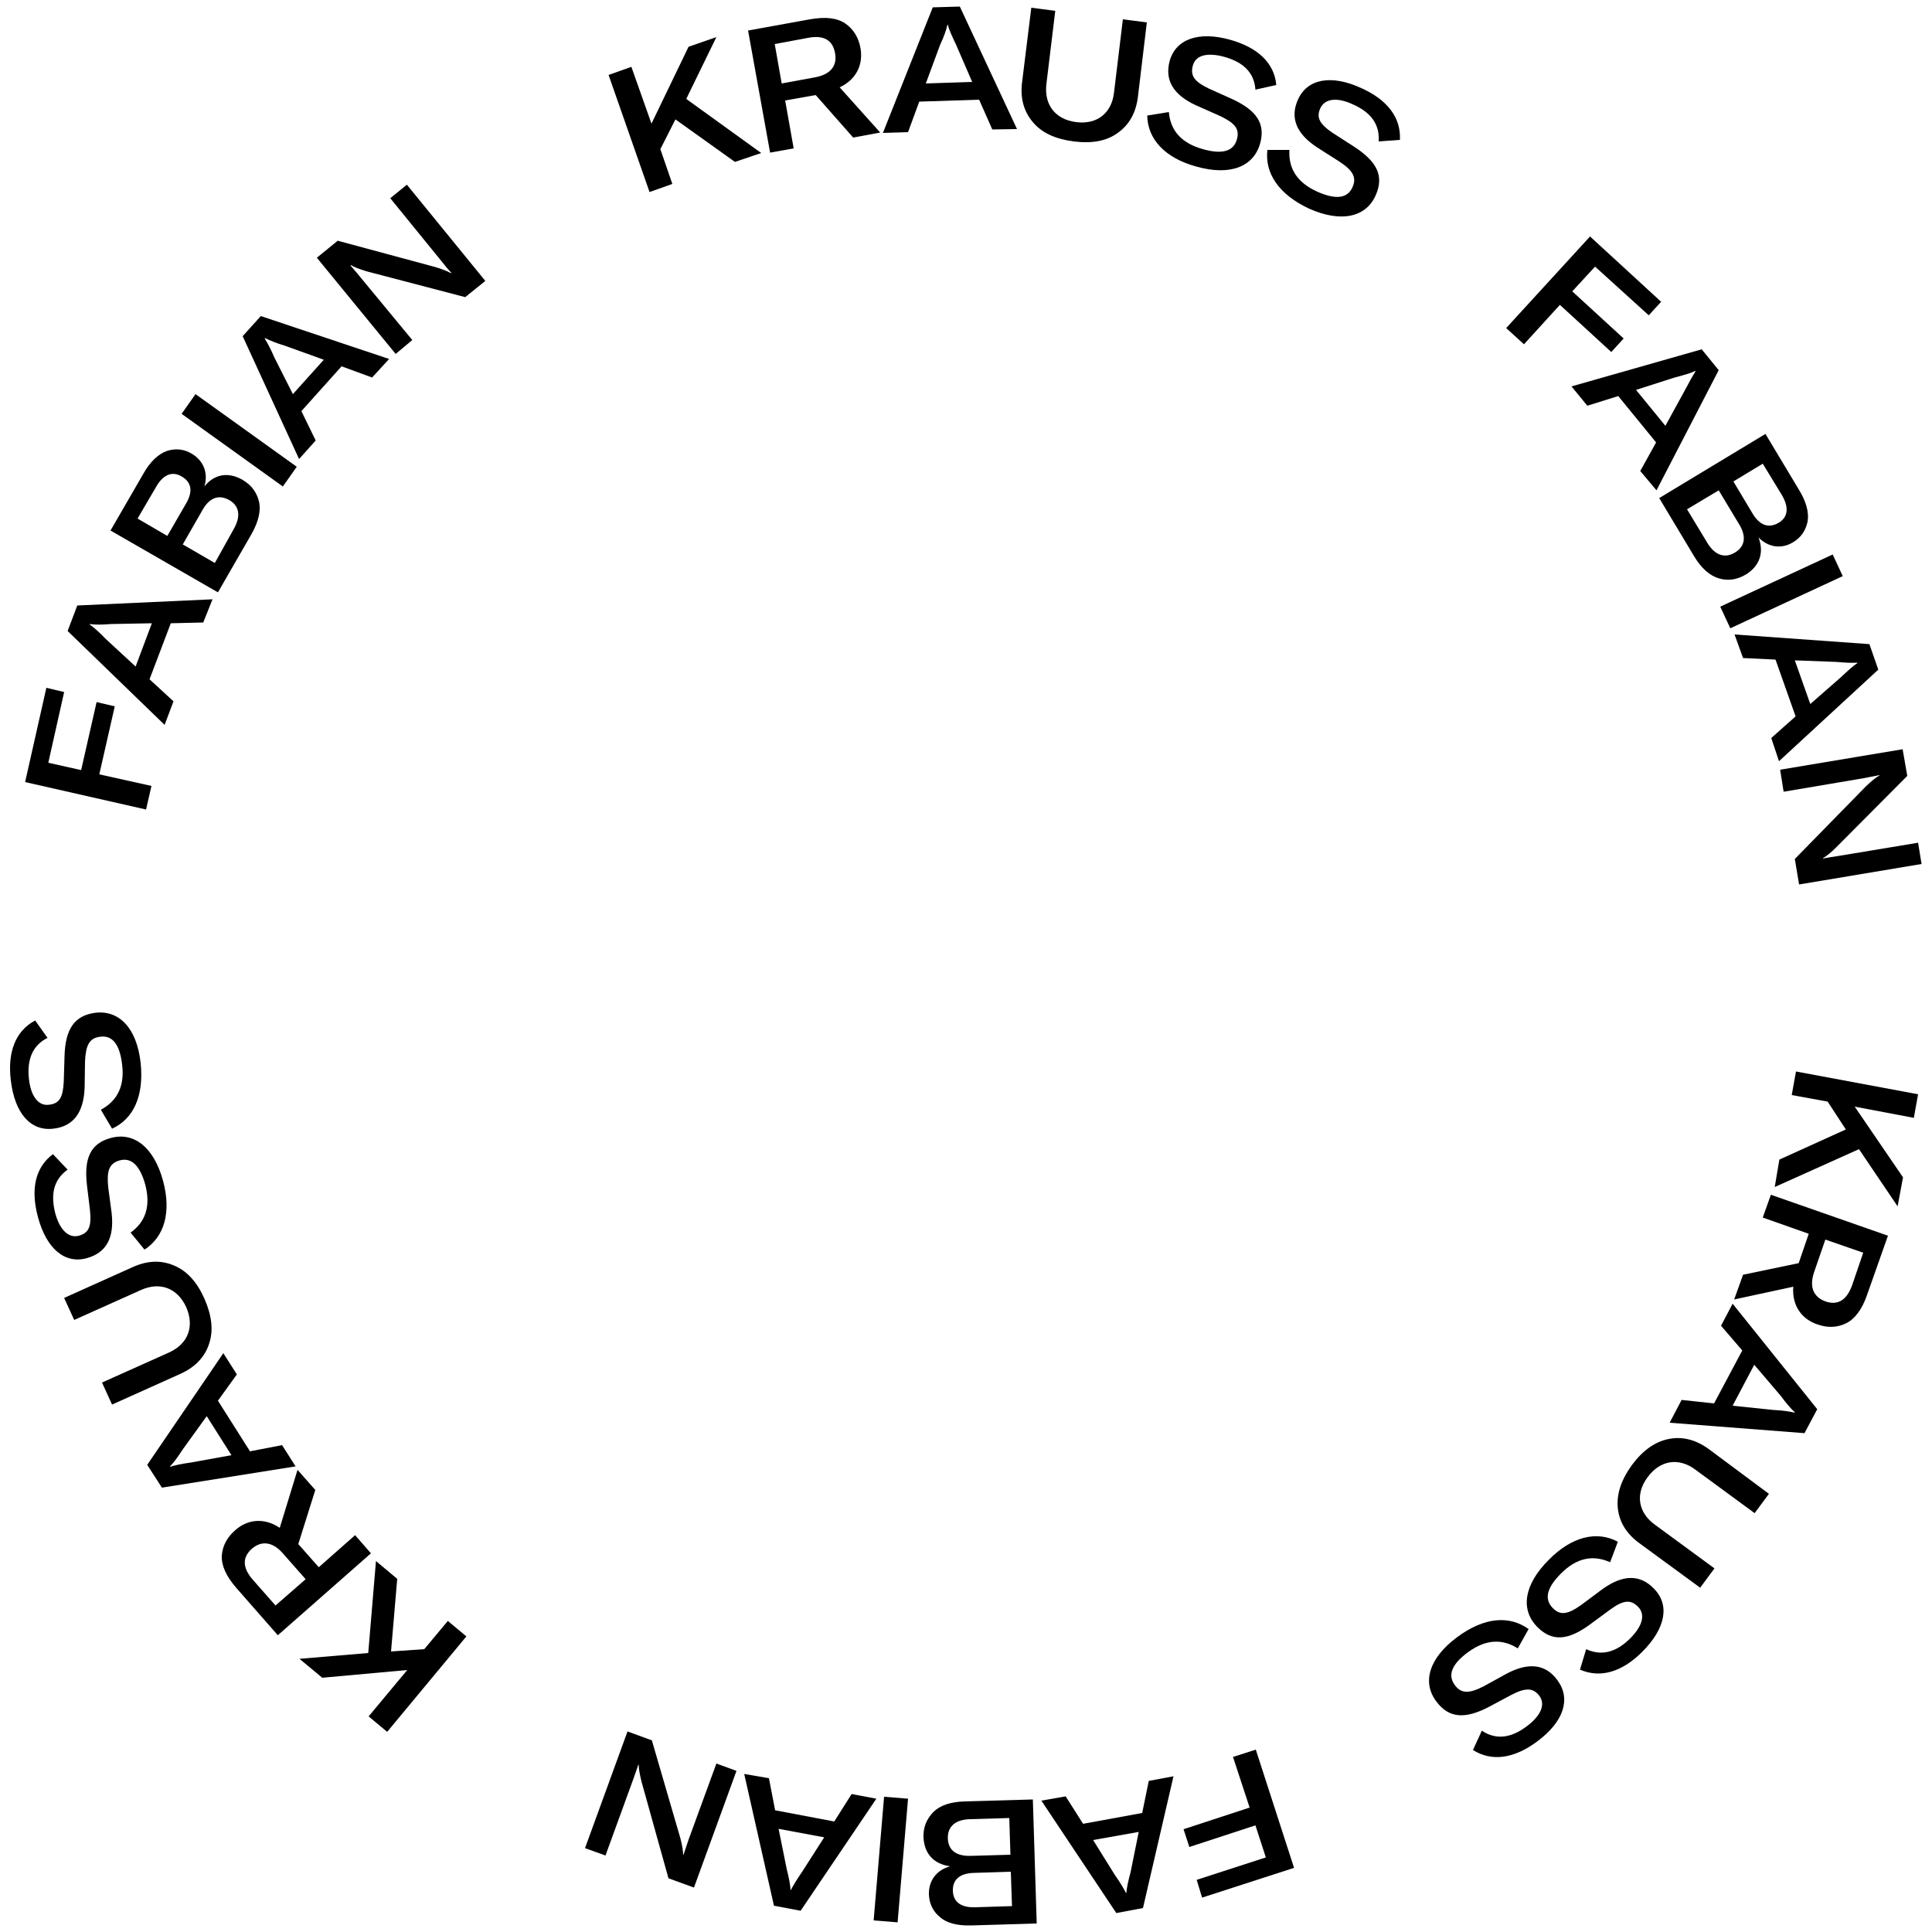 <?xml version="1.0" encoding="utf-8"?>
<!-- Generator: Adobe Illustrator 24.0.3, SVG Export Plug-In . SVG Version: 6.00 Build 0)  -->
<svg version="1.1" id="Ebene_1" xmlns="http://www.w3.org/2000/svg" xmlns:xlink="http://www.w3.org/1999/xlink" x="0px" y="0px"
	 viewBox="0 0 500 500" style="enable-background:new 0 0 500 500;" xml:space="preserve">
<g>
	<path d="M16.6,179.1l-4.1,18.3l8.5,1.9l4-17.6l4.7,1.1l-4,17.6l13.5,3l-1.4,6.1l-31.3-7.1l5.5-24.4L16.6,179.1z"/>
</g>
<g>
	<path d="M52.6,161.1l-8.4,0.2l-5.5,14.5l6.2,5.7l-2.3,6.1l-25.1-24.3l2.5-6.6l35-1.6L52.6,161.1z M35.1,172.5l4.2-11.2l-10.6,0.2
		c-2.4,0.2-4.2,0.2-5.5,0l0,0.1c1.1,0.8,2.5,2,4.1,3.7L35.1,172.5z"/>
</g>
<g>
	<path d="M62.8,124.2c2.2,1.3,3.6,3.1,4.2,5.5c0.6,2.4-0.1,5.3-1.9,8.5l-8.7,15.1l-27.8-16l8.5-14.7c1.8-3.2,3.9-5.1,6.1-5.9
		c2.2-0.7,4.4-0.5,6.4,0.7c2.9,1.7,4.4,4.8,3.3,8.5C55.5,122.6,59.2,122.1,62.8,124.2z M35.6,134.2l7.7,4.5l4.8-8.3
		c1.9-3.2,1.5-5.6-1.1-7.1c-2.2-1.3-4.6-0.8-6.6,2.7L35.6,134.2z M60.5,136.9c2-3.5,1.3-6.1-1.2-7.5c-2.5-1.4-5-0.8-6.9,2.6
		l-5.1,8.9l8.3,4.8L60.5,136.9z"/>
</g>
<g>
	<path d="M76.8,120.8l-3.6,5.1L47,107.1l3.6-5.1L76.8,120.8z"/>
</g>
<g>
	<path d="M96.3,97.7l-7.9-2.9L78,106.4l3.7,7.6l-4.3,4.8L62.8,87l4.7-5.2l33.2,11.1L96.3,97.7z M75.8,102l8-8.9l-10-3.6
		c-2.3-0.7-4-1.4-5.2-2l-0.1,0.1c0.7,1.1,1.6,2.8,2.5,4.9L75.8,102z"/>
</g>
<g>
	<path d="M102.4,91.6L82,66.7l5.4-4.4l25.2,6.8c1.7,0.5,3,1,4.1,1.6l0.1-0.1c-0.6-0.6-1.5-1.7-2.7-3.2L101,51.3l4.3-3.5l20.3,24.9
		l-5.2,4.2l-25.6-6.7c-1.9-0.6-3.2-1.1-4-1.6l-0.1,0.1c1.1,1.3,2,2.3,2.7,3.2L106.7,88L102.4,91.6z"/>
</g>
<g>
	<path d="M190.2,41.9l-15.4-11l-3.9,7.7l3.1,9l-5.9,2.1l-10.6-30.3l5.9-2.1l5.2,14.7l9.6-19.9l7.2-2.5l-7.8,16l19.4,14L190.2,41.9z"
		/>
</g>
<g>
	<path d="M220.8,35.6l-9.7-11l-7.9,1.4l2.2,12.4l-6.1,1.1l-5.7-31.6l16-2.9c4-0.7,7-0.4,9.2,1.1c2.1,1.5,3.4,3.6,3.9,6.4
		c0.7,4-0.9,8-5.4,10.1l10.5,11.7L220.8,35.6z M200.5,11.4l1.8,10.2l8.7-1.6c4.2-0.8,5.7-3.2,5.1-6.3c-0.6-3.3-2.9-4.7-7-3.9
		L200.5,11.4z"/>
</g>
<g>
	<path d="M256.8,33.5l-3.4-7.7l-15.5,0.5l-2.9,7.9l-6.5,0.2l12.9-32.5l7-0.2l14.8,31.7L256.8,33.5z M239.6,21.6l12-0.4l-4.2-9.7
		c-1-2.1-1.8-3.8-2.1-5.1l-0.1,0c-0.3,1.3-0.9,3.1-1.9,5.2L239.6,21.6z"/>
</g>
<g>
	<path d="M266.9,2l6.2,0.8l-2.3,19c-0.6,5.2,2.2,9.1,7.7,9.8c5.5,0.7,9.2-2.4,9.8-7.6l2.3-19l6.2,0.8L294.5,25
		c-0.5,4.1-2.2,7.2-5.1,9.3c-2.9,2.2-6.8,2.9-11.5,2.3c-4.7-0.6-8.3-2.2-10.6-5c-2.3-2.7-3.3-6.1-2.8-10.2L266.9,2z"/>
</g>
<g>
	<path d="M296.9,29.9l5.6-0.9c0.4,4.9,3.4,8.1,8.8,9.6c5,1.4,7.9,0.6,8.8-2.5c0.8-2.8-0.6-4.3-4.4-6.1l-6.3-2.8
		c-5.8-2.7-8-6.5-6.7-11.4c1.6-5.7,7.5-7.8,15.7-5.5c7.1,2,11.4,6,11.9,11.7l-5.4,1.2c-0.3-4.3-3-7.1-8.1-8.5
		c-4.4-1.2-7.4-0.4-8.1,2.3c-0.7,2.6,0.4,4.1,4.1,5.9l6,2.7c6.3,2.9,8.8,6.3,7.3,11.6c-1.7,5.9-7.7,8.4-16.5,5.9
		C301.5,40.9,297,36,296.9,29.9z"/>
</g>
<g>
	<path d="M328,38.8l5.7,0c-0.3,4.9,2.1,8.5,7.2,10.8c4.7,2.1,7.8,1.8,9.1-1.1c1.2-2.6,0.1-4.4-3.4-6.7l-5.8-3.7
		c-5.3-3.5-7-7.6-4.9-12.3c2.4-5.4,8.6-6.6,16.4-3c6.7,3,10.3,7.6,10,13.4l-5.5,0.4c0.3-4.3-1.9-7.5-6.7-9.6c-4.1-1.9-7.2-1.5-8.4,1
		c-1.1,2.4-0.2,4.1,3.2,6.4l5.6,3.6c5.8,3.8,7.8,7.5,5.5,12.6c-2.5,5.6-8.9,7.1-17.2,3.4C330.9,50.3,327.3,44.8,328,38.8z"/>
</g>
<g>
	<path d="M426.7,81.6L412.8,69l-5.9,6.4l13.3,12.2l-3.2,3.5l-13.3-12.2l-9.3,10.2l-4.6-4.2l21.7-23.7l18.4,16.9L426.7,81.6z"/>
</g>
<g>
	<path d="M424.5,121.9l4.1-7.4l-9.8-12l-8,2.5l-4.1-5l33.7-9.6l4.4,5.4l-16.1,31.1L424.5,121.9z M423.4,100.9l7.6,9.3l5.1-9.3
		c1.1-2.1,2-3.7,2.7-4.8l-0.1-0.1c-1.2,0.6-3,1.1-5.3,1.7L423.4,100.9z"/>
</g>
<g>
	<path d="M451.8,148.7c-2.2,1.3-4.5,1.7-6.9,1c-2.4-0.7-4.6-2.6-6.5-5.8l-9-15l27.5-16.6l8.7,14.5c1.9,3.1,2.6,5.9,2.2,8.2
		c-0.5,2.3-1.7,4.1-3.7,5.3c-2.9,1.8-6.3,1.5-9-1.2C456.6,143,455.4,146.5,451.8,148.7z M441.8,140.4c2.1,3.5,4.7,4.1,7.2,2.6
		c2.5-1.5,3.1-4,1.1-7.3l-5.3-8.8l-8.2,4.9L441.8,140.4z M456.2,120l-7.6,4.6l4.9,8.2c1.9,3.2,4.2,4,6.8,2.5
		c2.2-1.3,2.9-3.6,0.9-7.1L456.2,120z"/>
</g>
<g>
	<path d="M447.8,162.6l-2.6-5.6l29.1-13.5l2.6,5.6L447.8,162.6z"/>
</g>
<g>
	<path d="M458.4,191l6.3-5.6l-5.2-14.7l-8.4-0.4l-2.2-6.1l34.9,2.5l2.3,6.6l-25.7,23.7L458.4,191z M464.5,170.9l4,11.3l8-7
		c1.7-1.6,3.1-2.9,4.2-3.6l0-0.1c-1.4,0.1-3.2,0-5.5-0.2L464.5,170.9z"/>
</g>
<g>
	<path d="M460.7,199.2l31.7-5.3l1.2,6.9l-18.4,18.5c-1.2,1.2-2.3,2.1-3.4,2.8l0,0.1c0.8-0.2,2.2-0.4,4.1-0.7l20.5-3.4l0.9,5.5
		l-31.7,5.3l-1.1-6.6l18.5-18.9c1.5-1.4,2.6-2.3,3.4-2.7l0-0.1c-1.6,0.3-3,0.6-4.1,0.8l-20.7,3.5L460.7,199.2z"/>
</g>
<g>
	<path d="M460.5,300.1l17.2-7.8l-4.7-7.2l-9.3-1.7l1.1-6.1l31.6,5.9l-1.1,6.1l-15.3-2.9l12.5,18.3l-1.4,7.5l-10-14.8l-21.8,9.8
		L460.5,300.1z"/>
</g>
<g>
	<path d="M451.1,329.9l14.4-3l2.6-7.6l-11.9-4.2l2.1-5.9l30.3,10.6l-5.4,15.3c-1.3,3.8-3.2,6.3-5.5,7.4c-2.3,1.1-4.8,1.2-7.5,0.2
		c-3.8-1.3-6.5-4.7-6.1-9.7l-15.3,3.3L451.1,329.9z M482.2,324.2l-9.8-3.4l-2.9,8.4c-1.4,4.1,0,6.5,2.9,7.6c3.2,1.1,5.5-0.3,6.9-4.1
		L482.2,324.2z"/>
</g>
<g>
	<path d="M435.2,362.3l8.4,0.9l7.3-13.7l-5.5-6.4l3-5.7l21.9,27.3l-3.3,6.2l-34.9-2.7L435.2,362.3z M454,353.2l-5.6,10.6l10.6,1.1
		c2.4,0.1,4.2,0.4,5.5,0.7l0-0.1c-1-0.9-2.2-2.3-3.6-4.2L454,353.2z"/>
</g>
<g>
	<path d="M457.8,386.6l-3.7,5l-15.4-11.3c-4.2-3.1-9-2.5-12.3,2c-3.3,4.4-2.4,9.2,1.9,12.3l15.4,11.3l-3.7,5l-15.7-11.5
		c-3.3-2.4-5.2-5.4-5.6-9c-0.4-3.6,0.8-7.3,3.6-11.2c2.8-3.8,6-6.1,9.6-6.8c3.5-0.7,7,0.2,10.3,2.6L457.8,386.6z"/>
</g>
<g>
	<path d="M418.7,399l-2,5.3c-4.5-2-8.7-1.1-12.7,2.9c-3.7,3.7-4.4,6.6-2.2,8.9c2,2.1,4,1.7,7.5-0.8l5.5-4.1
		c5.2-3.7,9.6-3.8,13.2-0.1c4.2,4.2,3.1,10.3-3,16.4c-5.2,5.2-10.8,6.9-16.1,4.6l1.6-5.3c3.9,1.8,7.7,0.9,11.4-2.8
		c3.2-3.2,4-6.2,2-8.2c-1.9-1.9-3.8-1.7-7.1,0.7l-5.3,3.9c-5.6,4.1-9.8,4.6-13.7,0.6c-4.3-4.4-3.5-10.8,3-17.3
		C406.8,397.6,413.3,396.1,418.7,399z"/>
</g>
<g>
	<path d="M395.6,421.6l-2.8,5c-4.1-2.6-8.4-2.3-12.9,1c-4.2,3.1-5.3,5.9-3.4,8.5c1.7,2.3,3.8,2.2,7.5,0.3l6-3.3
		c5.7-3,10.1-2.4,13.1,1.8c3.5,4.8,1.6,10.7-5.3,15.8c-5.9,4.4-11.7,5.3-16.6,2.2l2.3-5c3.6,2.4,7.5,2,11.7-1.2
		c3.6-2.7,4.8-5.6,3.2-7.8c-1.6-2.1-3.5-2.2-7.2-0.3l-5.8,3.1c-6.1,3.2-10.4,3.1-13.7-1.4c-3.7-4.9-1.9-11.2,5.4-16.6
		C384.1,418.5,390.6,418,395.6,421.6z"/>
</g>
<g>
	<path d="M309.7,486.5l17.9-5.8l-2.7-8.3l-17.1,5.6l-1.5-4.6l17.1-5.6l-4.3-13.1l5.9-1.9l9.9,30.6l-23.8,7.7L309.7,486.5z"/>
</g>
<g>
	<path d="M275.8,464.9l4.5,7.1l15.3-2.8l1.7-8.3l6.4-1.2l-7.9,34.1l-6.9,1.3l-19.4-29.1L275.8,464.9z M294.7,474.1l-11.8,2.1l5.6,9
		c1.4,2,2.3,3.5,2.9,4.7l0.1,0c0.1-1.4,0.5-3.2,1.1-5.4L294.7,474.1z"/>
</g>
<g>
	<path d="M239,475.5c-0.1-2.6,0.8-4.7,2.5-6.5c1.8-1.8,4.5-2.7,8.3-2.8l17.5-0.5l1,32.1l-16.9,0.5c-3.7,0.1-6.4-0.6-8.2-2.2
		c-1.8-1.5-2.7-3.5-2.8-5.8c-0.1-3.4,1.8-6.3,5.5-7.3C241.6,482.4,239.2,479.7,239,475.5z M251.1,470.8c-4.1,0.1-5.9,2.1-5.8,5
		c0.1,2.9,2,4.6,5.9,4.5l10.3-0.3l-0.3-9.5L251.1,470.8z M261.9,493.3l-0.3-8.9l-9.5,0.3c-3.7,0.1-5.6,1.7-5.5,4.7
		c0.1,2.5,1.7,4.3,5.7,4.2L261.9,493.3z"/>
</g>
<g>
	<path d="M228.8,465l6.2,0.5l-2.7,32l-6.2-0.5L228.8,465z"/>
</g>
<g>
	<path d="M199,460.2l1.6,8.3l15.3,2.9l4.5-7.1l6.4,1.2l-19.6,29l-6.9-1.3l-7.7-34.1L199,460.2z M213.3,475.5l-11.8-2.2l2.1,10.4
		c0.6,2.3,0.9,4.1,1,5.4l0.1,0c0.6-1.2,1.6-2.8,2.9-4.7L213.3,475.5z"/>
</g>
<g>
	<path d="M190.6,458.3l-11,30.2l-6.6-2.4L166,461c-0.4-1.7-0.7-3.1-0.7-4.3l-0.1,0c-0.3,0.8-0.7,2.1-1.4,4l-7.1,19.5l-5.3-1.9
		l11-30.2l6.3,2.3l7.4,25.4c0.5,2,0.7,3.4,0.7,4.2l0.1,0c0.5-1.6,1-2.9,1.3-3.9l7.2-19.7L190.6,458.3z"/>
</g>
<g>
	<path d="M102.8,408.6l-1.6,18.8l8.6-0.6l6.1-7.3l4.8,4l-20.5,24.7l-4.8-4l10-12l-22,2l-5.9-4.9l17.8-1.5l2-23.8L102.8,408.6z"/>
</g>
<g>
	<path d="M81.6,385.6l-4.4,14l5.3,6l9.4-8.3l4.1,4.7l-24.1,21.2L61.2,411c-2.7-3.1-3.9-5.8-3.8-8.4c0.2-2.6,1.4-4.8,3.5-6.6
		c3-2.7,7.3-3.4,11.5-0.6l4.6-15L81.6,385.6z M71.3,415.5l7.8-6.8l-5.9-6.7c-2.8-3.2-5.7-3.2-8-1.2c-2.5,2.2-2.5,4.9,0.2,8
		L71.3,415.5z"/>
</g>
<g>
	<path d="M61.3,355.7l-4.9,6.8l8.3,13.1l8.3-1.6l3.5,5.5l-34.6,5.5l-3.8-5.9l19.7-28.9L61.3,355.7z M59.9,376.6l-6.4-10.1l-6.2,8.6
		c-1.3,2-2.4,3.5-3.3,4.4l0,0.1c1.3-0.4,3.1-0.8,5.4-1.1L59.9,376.6z"/>
</g>
<g>
	<path d="M29,363.5l-2.6-5.7l17.4-7.8c4.8-2.2,6.6-6.6,4.4-11.7c-2.3-5-6.8-6.6-11.6-4.5l-17.4,7.8l-2.6-5.7l17.8-8
		c3.8-1.7,7.3-1.8,10.6-0.4c3.4,1.4,6,4.3,7.9,8.6s2.4,8.2,1.2,11.7c-1.1,3.4-3.6,6-7.3,7.7L29,363.5z"/>
</g>
<g>
	<path d="M37.4,323.4l-3.6-4.4c4-2.9,5.2-7,3.8-12.4c-1.4-5-3.6-7.1-6.6-6.3c-2.8,0.8-3.4,2.7-3,6.9l0.9,6.8
		c0.7,6.4-1.4,10.2-6.4,11.6c-5.7,1.6-10.5-2.4-12.7-10.7c-1.9-7.1-0.7-12.8,3.9-16.2l3.8,4c-3.5,2.5-4.5,6.2-3.2,11.3
		c1.2,4.4,3.5,6.5,6.1,5.8c2.6-0.7,3.3-2.4,2.9-6.5l-0.8-6.6c-0.8-6.9,0.9-10.8,6.2-12.2c5.9-1.6,11.1,2.3,13.5,11.1
		C44.4,313.8,42.5,320.1,37.4,323.4z"/>
</g>
<g>
	<path d="M29,292.1l-2.9-4.9c4.3-2.3,6.2-6.2,5.5-11.7c-0.6-5.2-2.5-7.6-5.6-7.2c-2.9,0.3-3.8,2.2-4,6.4l-0.1,6.9
		c-0.3,6.4-2.9,9.9-8.1,10.5c-5.9,0.7-10-4-11-12.5c-0.9-7.3,1.2-12.8,6.3-15.5l3.2,4.5c-3.8,1.9-5.4,5.5-4.8,10.7
		c0.5,4.5,2.5,7,5.2,6.6c2.7-0.3,3.6-1.9,3.8-6l0.2-6.6c0.2-6.9,2.5-10.5,8-11.2c6.1-0.7,10.7,3.9,11.7,13
		C37.3,283.7,34.5,289.6,29,292.1z"/>
</g>
</svg>
